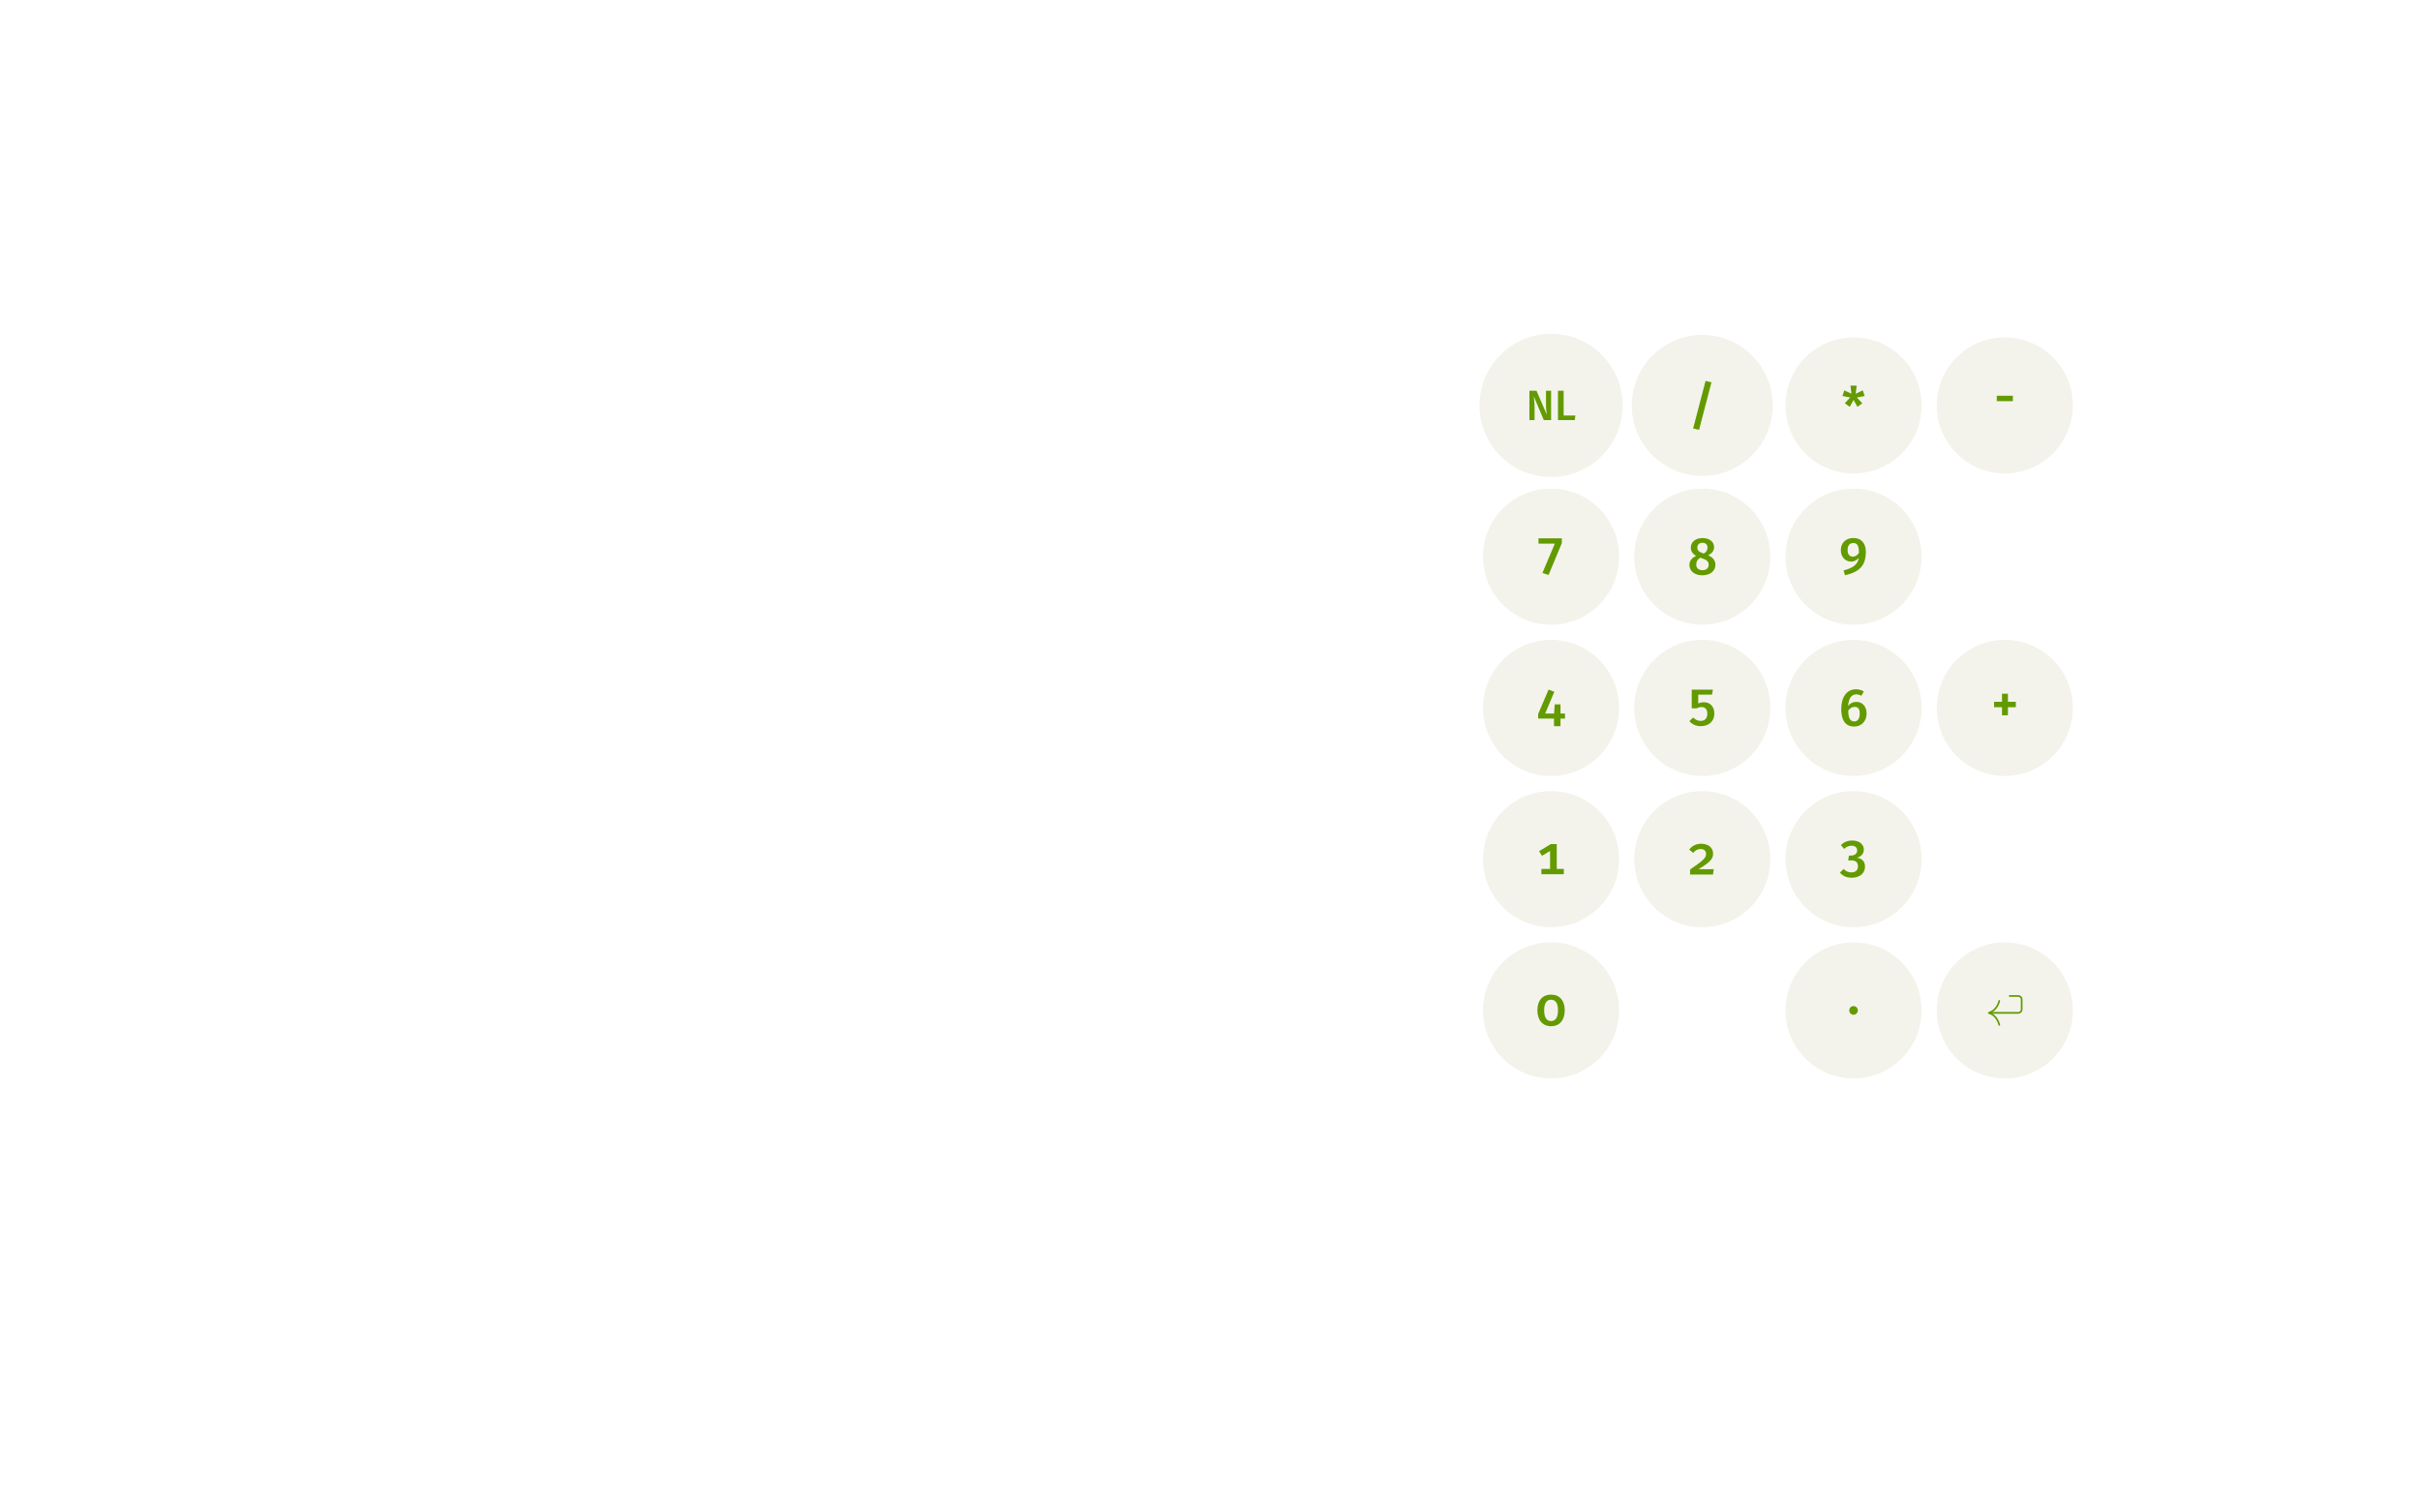 <?xml version="1.0" encoding="UTF-8"?>
<svg xmlns="http://www.w3.org/2000/svg" xmlns:xlink="http://www.w3.org/1999/xlink" width="453.54" height="283.46" viewBox="0 0 453.54 283.46">
<rect x="0" y="0" width="453.54" height="283.46" fill="#333333" stroke="none"/>
<defs>
<g>
<g id="glyph-0-0">
<path d="M 4.703 -5.5 L 3.75 -5.5 L 3.75 -2.922 C 3.75 -2.141 3.844 -1.344 3.891 -1.047 L 1.969 -5.5 L 0.641 -5.5 L 0.641 0 L 1.609 0 L 1.609 -2.25 C 1.609 -3.266 1.516 -3.969 1.453 -4.453 L 3.344 0 L 4.703 0 Z M 4.703 -5.5 "/>
</g>
<g id="glyph-0-1">
<path d="M 1.703 -5.5 L 0.641 -5.5 L 0.641 0 L 3.781 0 L 3.906 -0.859 L 1.703 -0.859 Z M 1.703 -5.5 "/>
</g>
<g id="glyph-1-0">
<path d="M 3.203 -8.094 L 0.875 0.812 L 1.984 1.078 L 4.312 -7.844 Z M 3.203 -8.094 "/>
</g>
<g id="glyph-1-1">
<path d="M 4.297 -5.453 L 3.938 -6.516 L 2.609 -5.875 L 2.797 -7.391 L 1.641 -7.391 L 1.812 -5.875 L 0.484 -6.516 L 0.125 -5.453 L 1.578 -5.188 L 0.578 -4.094 L 1.5 -3.422 L 2.219 -4.719 L 2.938 -3.422 L 3.859 -4.094 L 2.828 -5.172 Z M 4.297 -5.453 "/>
</g>
<g id="glyph-1-2">
<path d="M 0.516 -2.609 L 3.531 -2.609 L 3.531 -3.625 L 0.516 -3.625 Z M 0.516 -2.609 "/>
</g>
<g id="glyph-1-3">
<path d="M 4.812 -5.641 L 0.438 -5.641 L 0.438 -4.656 L 3.5 -4.656 L 1.172 0.844 L 2.328 1.219 L 4.812 -4.75 Z M 4.812 -5.641 "/>
</g>
<g id="glyph-1-4">
<path d="M 3.891 -3.594 C 4.641 -3.984 5 -4.469 5 -5.109 C 5 -6.219 4 -6.828 2.828 -6.828 C 1.625 -6.828 0.641 -6.156 0.641 -5.047 C 0.641 -4.406 0.938 -3.875 1.641 -3.484 C 0.875 -3.141 0.375 -2.609 0.375 -1.781 C 0.375 -0.703 1.281 0.156 2.797 0.156 C 4.312 0.156 5.25 -0.703 5.25 -1.797 C 5.25 -2.609 4.812 -3.188 3.891 -3.594 Z M 2.828 -5.938 C 3.422 -5.938 3.766 -5.578 3.766 -5.047 C 3.766 -4.562 3.578 -4.234 3.078 -3.922 L 2.906 -3.984 C 2.219 -4.203 1.859 -4.469 1.859 -5.047 C 1.859 -5.625 2.25 -5.938 2.828 -5.938 Z M 2.828 -0.797 C 2.109 -0.797 1.656 -1.188 1.656 -1.828 C 1.656 -2.438 1.906 -2.859 2.438 -3.141 L 2.75 -3.031 C 3.641 -2.719 3.984 -2.438 3.984 -1.797 C 3.984 -1.219 3.562 -0.797 2.828 -0.797 Z M 2.828 -0.797 "/>
</g>
<g id="glyph-1-5">
<path d="M 2.734 -5.766 C 1.453 -5.766 0.406 -4.906 0.406 -3.516 C 0.406 -2.172 1.266 -1.344 2.328 -1.344 C 2.984 -1.344 3.453 -1.656 3.781 -2.047 C 3.594 -0.812 2.672 -0.125 0.922 0.312 L 1.188 1.219 C 3.875 0.594 5.094 -0.547 5.094 -3.172 C 5.094 -4.719 4.297 -5.766 2.734 -5.766 Z M 2.656 -2.266 C 2.109 -2.266 1.672 -2.625 1.672 -3.531 C 1.672 -4.359 2.078 -4.828 2.75 -4.828 C 3.484 -4.828 3.812 -4.312 3.797 -2.984 C 3.516 -2.531 3.141 -2.266 2.656 -2.266 Z M 2.656 -2.266 "/>
</g>
<g id="glyph-1-6">
<path d="M 5.406 -1.281 L 4.562 -1.281 L 4.562 -3 L 3.484 -3 L 3.359 -1.281 L 1.688 -1.281 L 3.406 -5.359 L 2.328 -5.766 L 0.375 -1.188 L 0.375 -0.344 L 3.344 -0.344 L 3.344 1.094 L 4.562 1.094 L 4.562 -0.344 L 5.406 -0.344 Z M 5.406 -1.281 "/>
</g>
<g id="glyph-1-7">
<path d="M 4.781 -5.641 L 0.812 -5.641 L 0.812 -2.141 L 1.719 -2.141 C 2.031 -2.297 2.281 -2.375 2.625 -2.375 C 3.266 -2.375 3.734 -2.047 3.734 -1.125 C 3.734 -0.266 3.266 0.219 2.484 0.219 C 1.891 0.219 1.469 -0.016 1.094 -0.422 L 0.359 0.266 C 0.875 0.828 1.547 1.203 2.516 1.203 C 4.047 1.203 5.047 0.25 5.047 -1.125 C 5.047 -2.5 4.234 -3.281 3.094 -3.281 C 2.719 -3.281 2.375 -3.203 2.031 -3.047 L 2.031 -4.703 L 4.609 -4.703 Z M 4.781 -5.641 "/>
</g>
<g id="glyph-1-8">
<path d="M 3.312 -4.469 C 2.703 -4.469 2.203 -4.25 1.781 -3.719 C 1.859 -5.062 2.375 -5.875 3.266 -5.875 C 3.656 -5.875 3.953 -5.781 4.25 -5.609 L 4.719 -6.406 C 4.344 -6.656 3.875 -6.828 3.25 -6.828 C 1.5 -6.828 0.484 -5.344 0.484 -3.094 C 0.484 -1.172 1.172 0.156 2.922 0.156 C 4.281 0.156 5.234 -0.875 5.234 -2.281 C 5.234 -3.703 4.375 -4.469 3.312 -4.469 Z M 2.938 -0.797 C 2.141 -0.797 1.812 -1.422 1.797 -2.844 C 2.094 -3.266 2.5 -3.531 3.016 -3.531 C 3.578 -3.531 3.953 -3.219 3.953 -2.266 C 3.953 -1.391 3.594 -0.797 2.938 -0.797 Z M 2.938 -0.797 "/>
</g>
<g id="glyph-1-9">
<path d="M 3.375 -5.328 L 2.266 -5.328 L 2.266 -3.812 L 0.781 -3.812 L 0.781 -2.797 L 2.266 -2.797 L 2.266 -1.281 L 3.375 -1.281 L 3.375 -2.797 L 4.859 -2.797 L 4.859 -3.812 L 3.375 -3.812 Z M 3.375 -5.328 "/>
</g>
<g id="glyph-1-10">
<path d="M 3.859 -0.984 L 3.859 -5.641 L 2.734 -5.641 L 0.547 -4.312 L 1.094 -3.453 L 2.609 -4.359 L 2.609 -0.984 L 0.984 -0.984 L 0.984 0 L 5.188 0 L 5.188 -0.984 Z M 3.859 -0.984 "/>
</g>
<g id="glyph-1-11">
<path d="M 2.594 -5.766 C 1.609 -5.766 0.906 -5.391 0.328 -4.672 L 1.094 -4.062 C 1.531 -4.578 1.953 -4.781 2.5 -4.781 C 3.094 -4.781 3.5 -4.422 3.5 -3.891 C 3.5 -3.172 3.156 -2.75 0.5 -0.938 L 0.5 0 L 4.797 0 L 4.938 -1 L 2.078 -1 C 4.5 -2.438 4.812 -3.047 4.812 -3.953 C 4.812 -4.969 3.984 -5.766 2.594 -5.766 Z M 2.594 -5.766 "/>
</g>
<g id="glyph-1-12">
<path d="M 2.547 -5.766 C 1.688 -5.766 1 -5.484 0.406 -4.922 L 1.031 -4.203 C 1.469 -4.609 1.891 -4.797 2.406 -4.797 C 3.078 -4.797 3.469 -4.469 3.469 -3.922 C 3.469 -3.312 3.016 -2.953 2.328 -2.953 L 1.938 -2.953 L 1.781 -2.047 L 2.359 -2.047 C 3.156 -2.047 3.625 -1.703 3.625 -0.938 C 3.625 -0.219 3.156 0.203 2.375 0.203 C 1.797 0.203 1.391 0.016 0.938 -0.438 L 0.234 0.234 C 0.75 0.875 1.484 1.203 2.438 1.203 C 4.031 1.203 4.938 0.297 4.938 -0.875 C 4.938 -1.938 4.266 -2.438 3.406 -2.547 C 4.188 -2.734 4.719 -3.297 4.719 -4.078 C 4.719 -4.984 3.969 -5.766 2.547 -5.766 Z M 2.547 -5.766 "/>
</g>
<g id="glyph-1-13">
<path d="M 2.797 -5.766 C 1.172 -5.766 0.234 -4.641 0.234 -2.828 C 0.234 -1 1.203 0.156 2.797 0.156 C 4.391 0.156 5.359 -1 5.359 -2.828 C 5.359 -4.641 4.406 -5.766 2.797 -5.766 Z M 2.797 -4.812 C 3.516 -4.812 4.094 -4.312 4.094 -2.828 C 4.094 -1.328 3.516 -0.812 2.797 -0.812 C 2.078 -0.812 1.5 -1.328 1.5 -2.828 C 1.5 -4.312 2.078 -4.812 2.797 -4.812 Z M 2.797 -4.812 "/>
</g>
<g id="glyph-1-14">
<path d="M 1.188 -1.469 C 0.734 -1.469 0.391 -1.109 0.391 -0.656 C 0.391 -0.219 0.734 0.156 1.188 0.156 C 1.641 0.156 2 -0.219 2 -0.656 C 2 -1.109 1.641 -1.469 1.188 -1.469 Z M 1.188 -1.469 "/>
</g>
</g>
<clipPath id="clip-0">
<path clip-rule="nonzero" d="M 0 0 L 453.539 0 L 453.539 283.461 L 0 283.461 Z M 0 0 "/>
</clipPath>
</defs>
<g clip-path="url(#clip-0)">
<path fill-rule="nonzero" fill="rgb(100%, 100%, 100%)" fill-opacity="1" d="M 0 283.461 L 453.543 283.461 L 453.543 -0.004 L 0 -0.004 Z M 0 283.461 "/>
</g>
<path fill-rule="nonzero" fill="rgb(95%, 95%, 92%)" fill-opacity="1" d="M 304.105 75.98 C 304.105 68.566 298.098 62.559 290.684 62.559 C 283.273 62.559 277.266 68.566 277.266 75.98 C 277.266 83.391 283.273 89.398 290.684 89.398 C 298.098 89.398 304.105 83.391 304.105 75.98 Z M 304.105 75.98 "/>
<g fill="rgb(38.799%, 60.399%, 0%)" fill-opacity="1">
<use xlink:href="#glyph-0-0" x="285.991" y="78.733"/>
<use xlink:href="#glyph-0-1" x="291.347" y="78.733"/>
</g>
<path fill-rule="nonzero" fill="rgb(95%, 95%, 92%)" fill-opacity="1" d="M 332.242 75.98 C 332.242 68.684 326.328 62.77 319.031 62.77 C 311.734 62.77 305.82 68.684 305.82 75.98 C 305.82 83.277 311.734 89.191 319.031 89.191 C 326.328 89.191 332.242 83.277 332.242 75.98 Z M 332.242 75.98 "/>
<g fill="rgb(38.799%, 60.399%, 0%)" fill-opacity="1">
<use xlink:href="#glyph-1-0" x="316.441" y="79.487"/>
</g>
<path fill-rule="nonzero" fill="rgb(95%, 95%, 92%)" fill-opacity="1" d="M 360.133 75.98 C 360.133 68.934 354.422 63.223 347.379 63.223 C 340.332 63.223 334.621 68.934 334.621 75.98 C 334.621 83.023 340.332 88.734 347.379 88.734 C 354.422 88.734 360.133 83.023 360.133 75.98 Z M 360.133 75.98 "/>
<g fill="rgb(38.799%, 60.399%, 0%)" fill-opacity="1">
<use xlink:href="#glyph-1-1" x="345.167" y="79.671"/>
</g>
<path fill-rule="nonzero" fill="rgb(95%, 95%, 92%)" fill-opacity="1" d="M 388.48 75.98 C 388.48 68.934 382.77 63.223 375.727 63.223 C 368.68 63.223 362.969 68.934 362.969 75.98 C 362.969 83.023 368.68 88.734 375.727 88.734 C 382.77 88.734 388.48 83.023 388.48 75.98 Z M 388.48 75.98 "/>
<g fill="rgb(38.799%, 60.399%, 0%)" fill-opacity="1">
<use xlink:href="#glyph-1-2" x="373.708" y="77.793"/>
</g>
<path fill-rule="nonzero" fill="rgb(95%, 95%, 92%)" fill-opacity="1" d="M 303.441 104.328 C 303.441 97.281 297.73 91.57 290.684 91.57 C 283.641 91.57 277.93 97.281 277.93 104.328 C 277.93 111.371 283.641 117.082 290.684 117.082 C 297.73 117.082 303.441 111.371 303.441 104.328 Z M 303.441 104.328 "/>
<g fill="rgb(38.799%, 60.399%, 0%)" fill-opacity="1">
<use xlink:href="#glyph-1-3" x="287.895" y="106.538"/>
</g>
<path fill-rule="nonzero" fill="rgb(95%, 95%, 92%)" fill-opacity="1" d="M 331.789 104.328 C 331.789 97.281 326.078 91.57 319.031 91.57 C 311.988 91.57 306.277 97.281 306.277 104.328 C 306.277 111.371 311.988 117.082 319.031 117.082 C 326.078 117.082 331.789 111.371 331.789 104.328 Z M 331.789 104.328 "/>
<g fill="rgb(38.799%, 60.399%, 0%)" fill-opacity="1">
<use xlink:href="#glyph-1-4" x="316.242" y="107.664"/>
</g>
<path fill-rule="nonzero" fill="rgb(95%, 95%, 92%)" fill-opacity="1" d="M 360.133 104.328 C 360.133 97.281 354.422 91.57 347.379 91.57 C 340.332 91.57 334.621 97.281 334.621 104.328 C 334.621 111.371 340.332 117.082 347.379 117.082 C 354.422 117.082 360.133 111.371 360.133 104.328 Z M 360.133 104.328 "/>
<g fill="rgb(38.799%, 60.399%, 0%)" fill-opacity="1">
<use xlink:href="#glyph-1-5" x="344.589" y="106.593"/>
</g>
<path fill-rule="nonzero" fill="rgb(95%, 95%, 92%)" fill-opacity="1" d="M 303.441 132.672 C 303.441 125.629 297.73 119.918 290.684 119.918 C 283.641 119.918 277.93 125.629 277.93 132.672 C 277.93 139.719 283.641 145.43 290.684 145.43 C 297.73 145.43 303.441 139.719 303.441 132.672 Z M 303.441 132.672 "/>
<g fill="rgb(38.799%, 60.399%, 0%)" fill-opacity="1">
<use xlink:href="#glyph-1-6" x="287.895" y="135.01"/>
</g>
<path fill-rule="nonzero" fill="rgb(95%, 95%, 92%)" fill-opacity="1" d="M 331.789 132.672 C 331.789 125.629 326.078 119.918 319.031 119.918 C 311.988 119.918 306.277 125.629 306.277 132.672 C 306.277 139.719 311.988 145.43 319.031 145.43 C 326.078 145.43 331.789 139.719 331.789 132.672 Z M 331.789 132.672 "/>
<g fill="rgb(38.799%, 60.399%, 0%)" fill-opacity="1">
<use xlink:href="#glyph-1-7" x="316.242" y="134.89"/>
</g>
<path fill-rule="nonzero" fill="rgb(95%, 95%, 92%)" fill-opacity="1" d="M 360.133 132.672 C 360.133 125.629 354.422 119.918 347.379 119.918 C 340.332 119.918 334.621 125.629 334.621 132.672 C 334.621 139.719 340.332 145.43 347.379 145.43 C 354.422 145.43 360.133 139.719 360.133 132.672 Z M 360.133 132.672 "/>
<g fill="rgb(38.799%, 60.399%, 0%)" fill-opacity="1">
<use xlink:href="#glyph-1-8" x="344.589" y="136.011"/>
</g>
<path fill-rule="nonzero" fill="rgb(95%, 95%, 92%)" fill-opacity="1" d="M 388.48 132.672 C 388.48 125.629 382.77 119.918 375.727 119.918 C 368.68 119.918 362.969 125.629 362.969 132.672 C 362.969 139.719 368.68 145.43 375.727 145.43 C 382.77 145.43 388.48 139.719 388.48 132.672 Z M 388.48 132.672 "/>
<g fill="rgb(38.799%, 60.399%, 0%)" fill-opacity="1">
<use xlink:href="#glyph-1-9" x="372.936" y="135.338"/>
</g>
<path fill-rule="nonzero" fill="rgb(95%, 95%, 92%)" fill-opacity="1" d="M 303.441 161.02 C 303.441 153.977 297.73 148.266 290.684 148.266 C 283.641 148.266 277.93 153.977 277.93 161.02 C 277.93 168.066 283.641 173.777 290.684 173.777 C 297.73 173.777 303.441 168.066 303.441 161.02 Z M 303.441 161.02 "/>
<g fill="rgb(38.799%, 60.399%, 0%)" fill-opacity="1">
<use xlink:href="#glyph-1-10" x="287.895" y="163.84"/>
</g>
<path fill-rule="nonzero" fill="rgb(95%, 95%, 92%)" fill-opacity="1" d="M 331.789 161.02 C 331.789 153.977 326.078 148.266 319.031 148.266 C 311.988 148.266 306.277 153.977 306.277 161.02 C 306.277 168.066 311.988 173.777 319.031 173.777 C 326.078 173.777 331.789 168.066 331.789 161.02 Z M 331.789 161.02 "/>
<g fill="rgb(38.799%, 60.399%, 0%)" fill-opacity="1">
<use xlink:href="#glyph-1-11" x="316.242" y="163.899"/>
</g>
<path fill-rule="nonzero" fill="rgb(95%, 95%, 92%)" fill-opacity="1" d="M 360.133 161.02 C 360.133 153.977 354.422 148.266 347.379 148.266 C 340.332 148.266 334.621 153.977 334.621 161.02 C 334.621 168.066 340.332 173.777 347.379 173.777 C 354.422 173.777 360.133 168.066 360.133 161.02 Z M 360.133 161.02 "/>
<g fill="rgb(38.799%, 60.399%, 0%)" fill-opacity="1">
<use xlink:href="#glyph-1-12" x="344.589" y="163.297"/>
</g>
<path fill-rule="nonzero" fill="rgb(95%, 95%, 92%)" fill-opacity="1" d="M 303.441 189.367 C 303.441 182.32 297.73 176.609 290.684 176.609 C 283.641 176.609 277.93 182.32 277.93 189.367 C 277.93 196.41 283.641 202.121 290.684 202.121 C 297.73 202.121 303.441 196.41 303.441 189.367 Z M 303.441 189.367 "/>
<g fill="rgb(38.799%, 60.399%, 0%)" fill-opacity="1">
<use xlink:href="#glyph-1-13" x="287.895" y="192.172"/>
</g>
<path fill-rule="nonzero" fill="rgb(95%, 95%, 92%)" fill-opacity="1" d="M 360.133 189.367 C 360.133 182.32 354.422 176.609 347.379 176.609 C 340.332 176.609 334.621 182.32 334.621 189.367 C 334.621 196.41 340.332 202.121 347.379 202.121 C 354.422 202.121 360.133 196.41 360.133 189.367 Z M 360.133 189.367 "/>
<g fill="rgb(38.799%, 60.399%, 0%)" fill-opacity="1">
<use xlink:href="#glyph-1-14" x="346.183" y="190.025"/>
</g>
<path fill-rule="nonzero" fill="rgb(95%, 95%, 92%)" fill-opacity="1" d="M 388.48 189.367 C 388.48 182.32 382.77 176.609 375.727 176.609 C 368.68 176.609 362.969 182.32 362.969 189.367 C 362.969 196.41 368.68 202.121 375.727 202.121 C 382.77 202.121 388.48 196.41 388.48 189.367 Z M 388.48 189.367 "/>
<path fill="none" stroke-width="0.316" stroke-linecap="butt" stroke-linejoin="miter" stroke="rgb(38.823%, 60.393%, 0%)" stroke-opacity="1" stroke-miterlimit="10" d="M 3.953 3.953 L 5.691 3.953 C 6.042 3.953 6.324 3.668 6.324 3.32 L 6.324 1.422 C 6.324 1.074 6.042 0.789 5.691 0.789 L 0.316 0.789 " transform="matrix(1, 0, 0, -1, 372.563, 190.617)"/>
<path fill="none" stroke-width="0.316" stroke-linecap="round" stroke-linejoin="round" stroke="rgb(38.823%, 60.393%, 0%)" stroke-opacity="1" stroke-miterlimit="10" d="M -1.974 2.244 C -1.615 0.896 -0.81 0.263 -0.002 0.002 C -0.81 -0.26 -1.615 -0.897 -1.974 -2.241 " transform="matrix(-1, 0, 0, 1, 372.721, 189.826)"/>
</svg>

